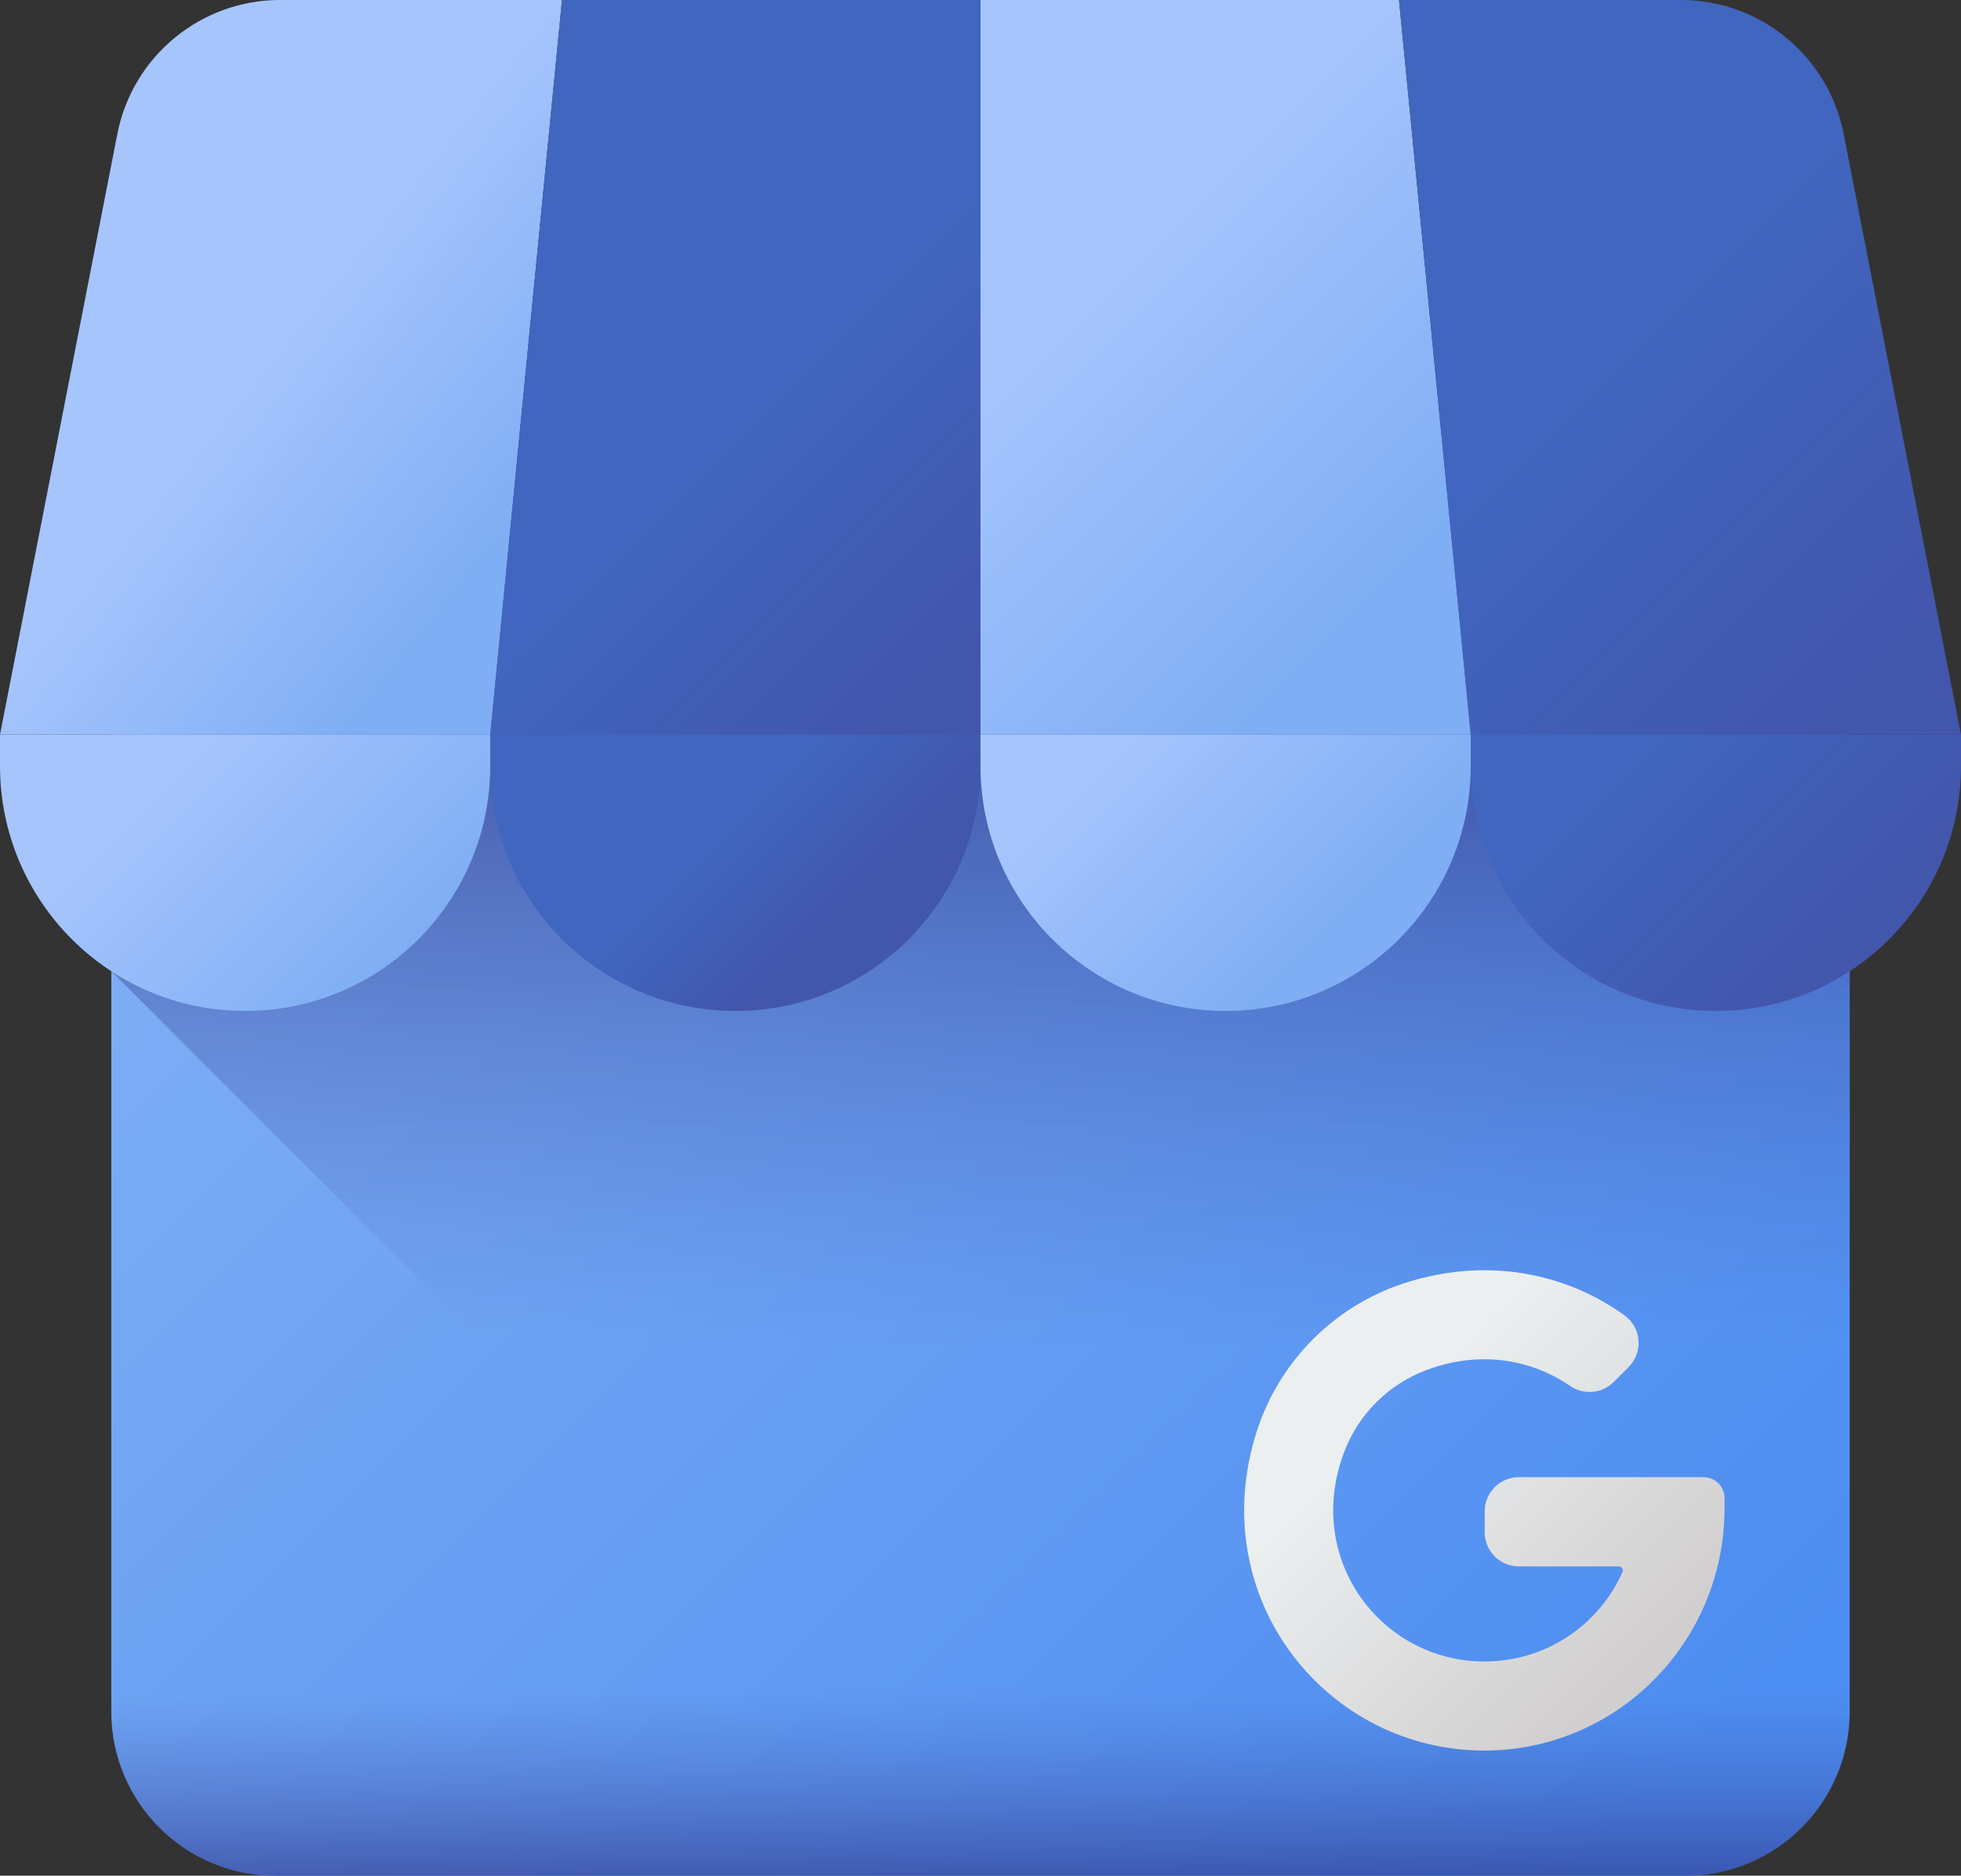 <?xml version="1.0" encoding="UTF-8"?>
<!DOCTYPE svg PUBLIC '-//W3C//DTD SVG 1.0//EN'
          'http://www.w3.org/TR/2001/REC-SVG-20010904/DTD/svg10.dtd'>
<svg height="489.8" preserveAspectRatio="xMidYMid meet" version="1.0" viewBox="0.0 11.1 512.0 489.8" width="512.0" xmlns="http://www.w3.org/2000/svg" xmlns:xlink="http://www.w3.org/1999/xlink" zoomAndPan="magnify"
><rect x="0.0" y="11.1" width="512.0" height="489.8" fill="#333333" stroke="none"/><g
  ><g
    ><linearGradient gradientTransform="matrix(1.004 0 0 -1.004 8.594 490.659)" gradientUnits="userSpaceOnUse" id="a" x1="115.641" x2="437.676" xlink:actuate="onLoad" xlink:show="other" xlink:type="simple" y1="346.65" y2="24.615"
      ><stop offset="0" stop-color="#7faef4"
        /><stop offset="1" stop-color="#4c8df1"
      /></linearGradient
      ><path d="M440.068,500.904H71.932c-23.68,0-42.874-19.196-42.874-42.875V89.893 c0-23.68,19.195-42.875,42.874-42.875h368.135c23.68,0,42.875,19.196,42.875,42.875v368.136 C482.943,481.708,463.746,500.904,440.068,500.904z" fill="url(#a)"
      /><linearGradient gradientTransform="matrix(1.004 0 0 -1.004 8.594 490.659)" gradientUnits="userSpaceOnUse" id="b" x1="246.44" x2="246.44" xlink:actuate="onLoad" xlink:show="other" xlink:type="simple" y1="128.534" y2="378.377"
      ><stop offset="0" stop-color="#4256ac" stop-opacity="0"
        /><stop offset="1" stop-color="#1b1464"
      /></linearGradient
      ><path d="M482.947,89.889v368.144c0,23.679-19.195,42.875-42.875,42.875H265.239L29.054,264.723V89.889 c0-23.679,19.194-42.875,42.874-42.875h368.144C463.75,47.014,482.947,66.211,482.947,89.889z" fill="url(#b)"
      /><linearGradient gradientTransform="matrix(1.004 0 0 -1.004 8.594 490.659)" gradientUnits="userSpaceOnUse" id="c" x1="246.44" x2="246.44" xlink:actuate="onLoad" xlink:show="other" xlink:type="simple" y1="37.202" y2="-44.645"
      ><stop offset="0" stop-color="#4256ac" stop-opacity="0"
        /><stop offset="1" stop-color="#1b1464"
      /></linearGradient
      ><path d="M29.058,395.742v62.287c0,23.68,19.195,42.875,42.875,42.875h368.135 c23.68,0,42.875-19.196,42.875-42.875v-62.287H29.058z" fill="url(#c)"
    /></g
    ><g
    ><linearGradient gradientTransform="matrix(1.004 0 0 -1.004 8.594 490.659)" gradientUnits="userSpaceOnUse" id="d" x1="58.928" x2="121.24" xlink:actuate="onLoad" xlink:show="other" xlink:type="simple" y1="386.623" y2="336.773"
      ><stop offset="0" stop-color="#a7c5fd"
        /><stop offset="1" stop-color="#7faef4"
      /></linearGradient
      ><path d="M128,202.932H0l30.634-156.83c3.972-20.336,21.79-35.01,42.51-35.01h73.593L128,202.932z" fill="url(#d)"
      /><linearGradient gradientTransform="matrix(1.004 0 0 -1.004 8.594 490.659)" gradientUnits="userSpaceOnUse" id="e" x1="190.803" x2="248.778" xlink:actuate="onLoad" xlink:show="other" xlink:type="simple" y1="374.035" y2="316.06"
      ><stop offset="0" stop-color="#4166bf"
        /><stop offset="1" stop-color="#4256ac"
      /></linearGradient
      ><path d="M256,202.932H128l18.736-191.84H256V202.932z" fill="url(#e)"
      /><linearGradient gradientTransform="matrix(1.004 0 0 -1.004 8.594 490.659)" gradientUnits="userSpaceOnUse" id="f" x1="275.591" x2="355.054" xlink:actuate="onLoad" xlink:show="other" xlink:type="simple" y1="407.416" y2="327.953"
      ><stop offset="0" stop-color="#a7c5fd"
        /><stop offset="1" stop-color="#7faef4"
      /></linearGradient
      ><path d="M384,202.932H256V11.093h109.264L384,202.932z" fill="url(#f)"
      /><linearGradient gradientTransform="matrix(1.004 0 0 -1.004 8.594 490.659)" gradientUnits="userSpaceOnUse" id="g" x1="409.707" x2="485.745" xlink:actuate="onLoad" xlink:show="other" xlink:type="simple" y1="382.637" y2="306.599"
      ><stop offset="0" stop-color="#4166bf"
        /><stop offset="1" stop-color="#4256ac"
      /></linearGradient
      ><path d="M512,202.932H384L365.264,11.094h73.592c20.721,0,38.538,14.674,42.511,35.01L512,202.932z" fill="url(#g)"
    /></g
    ><g
    ><linearGradient gradientTransform="matrix(1.004 0 0 -1.004 8.594 490.659)" gradientUnits="userSpaceOnUse" id="h" x1="40.268" x2="95.839" xlink:actuate="onLoad" xlink:show="other" xlink:type="simple" y1="284.256" y2="228.685"
      ><stop offset="0" stop-color="#a7c5fd"
        /><stop offset="1" stop-color="#7faef4"
      /></linearGradient
      ><path d="M128,202.932H0v8.164c0,35.347,28.653,64,64,64c35.346,0,64-28.653,64-64V202.932z" fill="url(#h)"
      /><linearGradient gradientTransform="matrix(1.004 0 0 -1.004 8.594 490.659)" gradientUnits="userSpaceOnUse" id="i" x1="185.804" x2="211.52" xlink:actuate="onLoad" xlink:show="other" xlink:type="simple" y1="266.221" y2="240.504"
      ><stop offset="0" stop-color="#4166bf"
        /><stop offset="1" stop-color="#4256ac"
      /></linearGradient
      ><path d="M256,202.932H128v8.164c0,35.347,28.653,64,64,64c35.346,0,64-28.653,64-64V202.932z" fill="url(#i)"
      /><linearGradient gradientTransform="matrix(1.004 0 0 -1.004 8.594 490.659)" gradientUnits="userSpaceOnUse" id="j" x1="287.72" x2="340.708" xlink:actuate="onLoad" xlink:show="other" xlink:type="simple" y1="291.803" y2="238.815"
      ><stop offset="0" stop-color="#a7c5fd"
        /><stop offset="1" stop-color="#7faef4"
      /></linearGradient
      ><path d="M384,202.932H256v8.164c0,35.347,28.653,64,64,64c35.346,0,64-28.653,64-64V202.932z" fill="url(#j)"
      /><linearGradient gradientTransform="matrix(1.004 0 0 -1.004 8.594 490.659)" gradientUnits="userSpaceOnUse" id="k" x1="421.572" x2="472.255" xlink:actuate="onLoad" xlink:show="other" xlink:type="simple" y1="285.454" y2="234.771"
      ><stop offset="0" stop-color="#4166bf"
        /><stop offset="1" stop-color="#4256ac"
      /></linearGradient
      ><path d="M512,202.932H384v8.164c0,35.347,28.653,64,64,64c35.346,0,64-28.653,64-64V202.932z" fill="url(#k)"
    /></g
    ><linearGradient gradientTransform="matrix(1.004 0 0 -1.004 8.594 490.659)" gradientUnits="userSpaceOnUse" id="l" x1="352.249" x2="417.035" xlink:actuate="onLoad" xlink:show="other" xlink:type="simple" y1="109.544" y2="44.758"
    ><stop offset="0" stop-color="#ebeff0"
      /><stop offset="1" stop-color="#d1cecf"
    /></linearGradient
    ><path d="M444.794,396.83h-48.223c-4.931,0-8.93,3.998-8.93,8.931v5.453c0,4.931,3.998,8.93,8.93,8.93 h26.074c0.754,0,1.278,0.775,0.973,1.464c-6.177,13.918-20.134,23.466-36.326,23.363c-26.635-0.169-47.005-26.721-36.294-54.838 c3.763-9.878,11.692-17.67,21.607-21.335c13.823-5.112,27.239-2.732,37.29,4.186c3.564,2.452,8.352,2.075,11.411-0.985l3.913-3.913 c3.873-3.873,3.371-10.307-1.074-13.507c-15.407-11.09-36.047-15.363-57.509-8.398c-18.384,5.965-32.802,20.581-38.61,39.016 c-13.72,43.543,18.72,83.548,60.328,83.025c34.399-0.433,61.907-28.793,61.907-63.195v-2.727 C450.262,399.278,447.814,396.83,444.794,396.83z" fill="url(#l)"
  /></g
></svg
>
